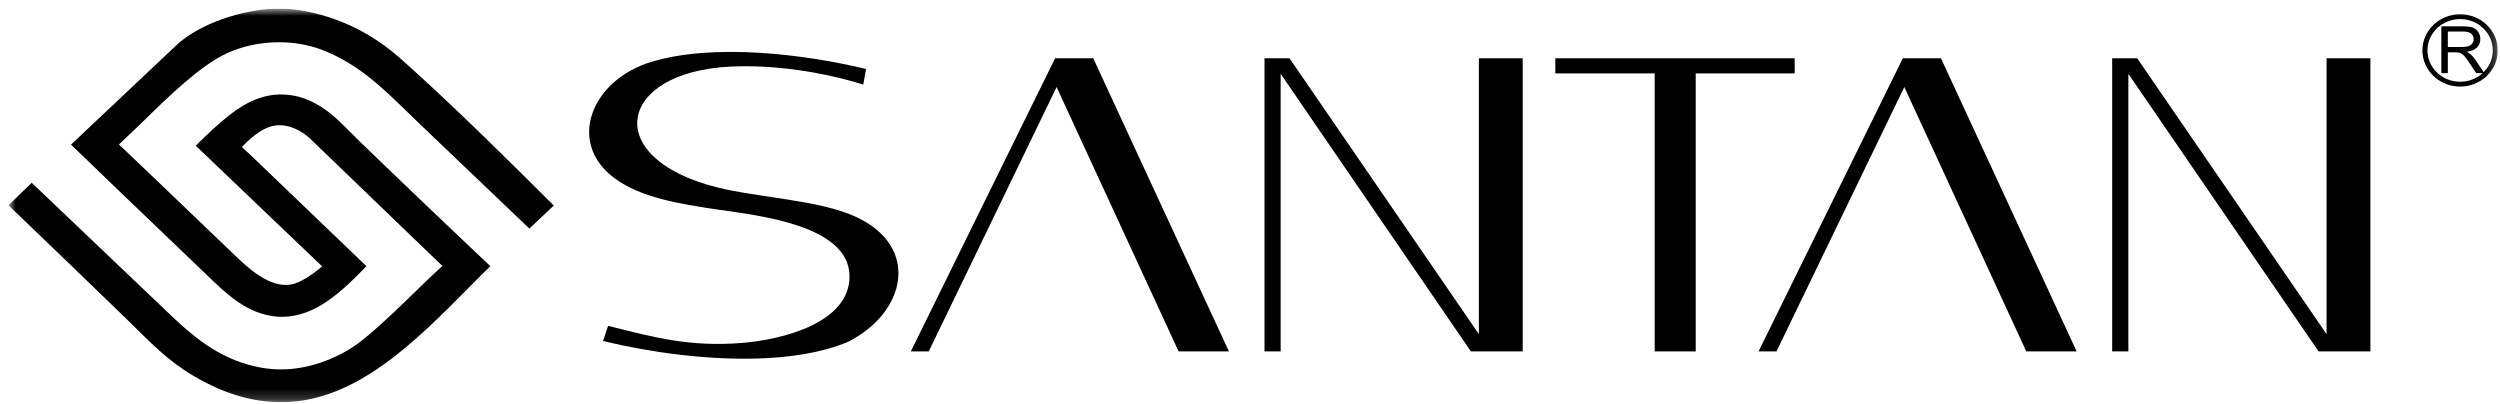<?xml version="1.0" encoding="UTF-8"?> <svg xmlns="http://www.w3.org/2000/svg" width="235" height="38" viewBox="0 0 235 38" fill="none"><g clip-path="url(#clip0_255_89891)"><mask id="mask0_255_89891" style="mask-type:luminance" maskUnits="userSpaceOnUse" x="0" y="0" width="235" height="38"><path d="M234.794 0.807H0.794V37.807H234.794V0.807Z" fill="white"></path></mask><g mask="url(#mask0_255_89891)"><path fill-rule="evenodd" clip-rule="evenodd" d="M2.982 17.181L0.794 19.296L1.505 19.978C3.212 21.614 4.919 23.251 6.709 24.974C8.444 26.643 10.178 28.317 11.91 30.003C12.075 30.162 12.235 30.32 12.392 30.475L12.857 30.932C13.846 31.908 14.742 32.793 15.747 33.617C16.75 34.44 17.864 35.205 19.293 35.946C19.903 36.261 20.526 36.544 21.161 36.787C21.771 37.021 22.394 37.22 23.025 37.377C23.634 37.529 24.254 37.644 24.882 37.717C25.49 37.786 26.108 37.817 26.73 37.804C28.431 37.764 30.053 37.386 31.602 36.767C33.154 36.146 34.636 35.283 36.057 34.27C37.482 33.255 38.847 32.089 40.163 30.868C41.478 29.648 42.744 28.371 43.969 27.135L43.971 27.133L43.974 27.13L43.977 27.125L43.981 27.121L43.985 27.117L45.297 25.801L46.09 25.017L43.695 22.751C42.866 21.964 42.037 21.176 41.21 20.388C40.382 19.6 39.555 18.812 38.73 18.023C37.904 17.233 37.079 16.442 36.255 15.651C35.432 14.859 34.609 14.066 33.788 13.272C33.539 13.028 33.292 12.781 33.045 12.532L33.042 12.529L33.034 12.522C32.518 12.003 31.994 11.477 31.459 11.004C31.217 10.793 30.965 10.59 30.706 10.399C30.446 10.209 30.177 10.028 29.9 9.866C29.623 9.704 29.337 9.557 29.041 9.429C28.745 9.302 28.439 9.193 28.126 9.109L27.977 9.07L27.838 9.037L27.7 9.007C27.659 8.999 27.616 8.991 27.571 8.983L27.43 8.96C27.384 8.953 27.337 8.946 27.288 8.94C27.241 8.934 27.195 8.928 27.151 8.923L27.013 8.91C26.49 8.859 25.987 8.875 25.503 8.948C25.02 9.019 24.552 9.149 24.101 9.322C23.647 9.497 23.209 9.718 22.787 9.971C22.363 10.226 21.953 10.516 21.556 10.829C21.291 11.037 21.035 11.248 20.788 11.46C20.537 11.675 20.289 11.895 20.046 12.118C19.802 12.341 19.562 12.568 19.323 12.797C19.084 13.025 18.846 13.257 18.608 13.489L18.402 13.697L28.906 23.729L28.992 23.809L29.489 24.284L29.625 24.414L30.165 24.927L30.226 24.985L30.288 25.044L30.221 25.097L30.155 25.151C29.977 25.295 29.773 25.455 29.553 25.617C29.334 25.778 29.099 25.942 28.858 26.093C28.614 26.245 28.363 26.385 28.115 26.497C27.864 26.61 27.614 26.696 27.376 26.74C26.865 26.834 26.35 26.779 25.845 26.625C25.345 26.473 24.854 26.221 24.389 25.922C23.93 25.626 23.495 25.283 23.099 24.941C22.705 24.601 22.347 24.259 22.041 23.966L20.32 22.317L18.745 20.808C17.451 19.567 16.157 18.327 15.01 17.229C13.766 16.04 12.527 14.856 11.294 13.685L11.237 13.631L11.18 13.576L11.237 13.523L11.295 13.469L11.868 12.928L12.438 12.387C12.628 12.207 12.817 12.026 13.006 11.845C13.193 11.664 13.382 11.48 13.57 11.297L13.632 11.236C13.907 10.968 14.194 10.688 14.49 10.4C14.787 10.113 15.092 9.819 15.405 9.524C15.718 9.228 16.038 8.93 16.362 8.635C16.686 8.341 17.016 8.048 17.349 7.762C17.688 7.472 18.026 7.191 18.361 6.926C18.701 6.657 19.038 6.402 19.369 6.169C19.704 5.933 20.036 5.714 20.363 5.519C20.69 5.325 21.012 5.152 21.325 5.01L21.457 4.95L21.592 4.893L21.74 4.832L21.891 4.773C22.535 4.518 23.218 4.323 23.917 4.189C24.625 4.054 25.354 3.981 26.083 3.972C26.808 3.963 27.533 4.018 28.237 4.136C28.927 4.253 29.599 4.431 30.234 4.672C33.595 5.951 35.918 8.213 38.328 10.56L38.353 10.584C38.712 10.933 39.073 11.285 39.439 11.634L49.759 21.486L52.055 19.32C50.994 18.264 49.931 17.207 48.868 16.154C47.783 15.082 46.694 14.012 45.6 12.948C44.496 11.876 43.386 10.81 42.268 9.754C41.151 8.698 40.024 7.651 38.887 6.62L38.542 6.307L38.198 5.998L37.838 5.678L37.493 5.375C36.935 4.885 36.371 4.446 35.808 4.054C35.199 3.63 34.593 3.26 33.998 2.939C33.339 2.583 32.694 2.286 32.076 2.04C31.368 1.756 30.693 1.537 30.074 1.369C29.64 1.251 29.233 1.157 28.86 1.084C28.414 0.996 28.013 0.935 27.669 0.894C27.423 0.865 27.207 0.844 27.025 0.832C26.761 0.813 26.573 0.808 26.469 0.807L26.464 0.808L26.453 0.81L26.443 0.813H26.435H26.427H26.363H26.349H26.202H25.9C25.11 0.838 24.268 0.937 23.417 1.105C22.574 1.27 21.718 1.504 20.889 1.798C20.097 2.079 19.329 2.418 18.622 2.808C17.951 3.176 17.333 3.592 16.797 4.048L13.341 7.307L6.674 13.594L11.534 18.275L18.856 25.286L19.167 25.584L19.478 25.884L19.48 25.885C21.174 27.521 22.926 29.213 25.36 29.67C25.467 29.69 25.573 29.707 25.678 29.722C25.787 29.736 25.892 29.748 25.991 29.757C26.093 29.765 26.197 29.773 26.302 29.776C26.405 29.78 26.508 29.781 26.61 29.779C26.987 29.773 27.354 29.733 27.711 29.663C28.066 29.594 28.416 29.494 28.756 29.37C29.097 29.244 29.429 29.095 29.752 28.925C30.076 28.754 30.392 28.563 30.698 28.357C31.05 28.118 31.394 27.86 31.729 27.589C32.065 27.316 32.392 27.031 32.709 26.739C33.019 26.453 33.323 26.159 33.62 25.861C33.898 25.582 34.172 25.299 34.441 25.016L23.896 14.904L23.854 14.864L23.59 14.612L23.318 14.359L23.067 14.129L22.847 13.931L22.788 13.88L22.729 13.828L22.784 13.772L22.838 13.716L22.881 13.672L22.883 13.67C23.204 13.34 24.363 12.149 25.616 11.843C25.935 11.772 26.253 11.757 26.566 11.785C26.903 11.816 27.232 11.899 27.548 12.02C27.891 12.151 28.218 12.328 28.521 12.533C28.849 12.756 29.15 13.013 29.412 13.283L40.52 23.978L40.584 24.037L40.96 24.401L41.063 24.498L41.471 24.889L41.528 24.944L41.584 24.998L41.527 25.051L41.469 25.105L41.053 25.49L40.951 25.585L40.571 25.942L40.518 25.991L40.509 26.002L40.508 26.003L40.505 26.007L40.501 26.011L40.497 26.014C40.362 26.138 40.2 26.292 40.019 26.465C39.841 26.636 39.645 26.826 39.435 27.029L39.382 27.081L39.205 27.255L39.192 27.269L39.19 27.271L39.187 27.273L39.155 27.304C38.249 28.183 37.136 29.266 36.058 30.25C34.978 31.237 33.933 32.127 33.167 32.621C33.076 32.679 32.98 32.74 32.879 32.802C32.785 32.859 32.683 32.921 32.576 32.983C32.469 33.045 32.364 33.104 32.264 33.159C32.16 33.216 32.053 33.272 31.947 33.326C31.347 33.629 30.727 33.89 30.094 34.102C29.48 34.306 28.851 34.465 28.216 34.571C27.602 34.673 26.979 34.726 26.352 34.723C25.746 34.72 25.137 34.666 24.531 34.555C23.66 34.399 22.851 34.161 22.09 33.858C21.329 33.554 20.614 33.184 19.932 32.76C19.253 32.338 18.605 31.863 17.976 31.348C17.348 30.835 16.735 30.28 16.125 29.699L2.982 17.181Z" fill="black"></path><path fill-rule="evenodd" clip-rule="evenodd" d="M229.486 6.875H230.095V4.922H230.797C230.955 4.922 231.067 4.929 231.135 4.942C231.229 4.965 231.322 5.004 231.411 5.059C231.502 5.116 231.604 5.213 231.72 5.353C231.834 5.493 231.979 5.695 232.156 5.96L232.762 6.875H233.364C232.813 7.376 232.071 7.683 231.252 7.683C229.555 7.683 228.18 6.365 228.18 4.738C228.18 3.112 229.555 1.793 231.252 1.793C232.948 1.793 234.322 3.112 234.322 4.738C234.322 5.533 233.994 6.255 233.461 6.784L232.728 5.677C232.57 5.443 232.402 5.247 232.225 5.092C232.143 5.02 232.02 4.947 231.861 4.873C232.3 4.814 232.624 4.679 232.834 4.465C233.044 4.252 233.151 3.989 233.151 3.676C233.151 3.434 233.088 3.213 232.959 3.014C232.833 2.814 232.665 2.675 232.45 2.596C232.239 2.517 231.928 2.477 231.519 2.477H229.486V6.875ZM231.252 1.339C233.209 1.339 234.796 2.861 234.796 4.738C234.796 6.616 233.209 8.138 231.252 8.138C229.293 8.138 227.706 6.616 227.706 4.738C227.706 2.861 229.293 1.339 231.252 1.339ZM230.095 4.418H231.397C231.675 4.418 231.891 4.391 232.047 4.335C232.201 4.281 232.321 4.193 232.401 4.071C232.482 3.951 232.522 3.819 232.522 3.677C232.522 3.469 232.444 3.297 232.288 3.163C232.131 3.029 231.883 2.963 231.544 2.963H230.095V4.418Z" fill="black"></path><path fill-rule="evenodd" clip-rule="evenodd" d="M68.629 6.262C72.703 6.061 77.284 6.749 81.146 7.95L81.41 6.487C75.628 5.085 67.08 4.043 61.231 5.814C55.556 7.534 53.231 13.433 57.795 16.774C60.26 18.58 63.856 19.168 67.485 19.701C71.347 20.267 79.829 21.173 79.855 25.964C79.879 30.373 73.468 31.946 69.689 32.24C64.922 32.611 61.645 31.769 57.161 30.626L56.685 32.056C61.309 33.167 66.509 33.845 71.283 33.697C74.267 33.605 77.212 33.169 79.673 32.154C85.194 29.394 86.561 23.175 80.407 20.362C76.966 18.788 71.283 18.588 67.367 17.602C56.472 14.857 58.021 6.791 68.629 6.262Z" fill="black"></path><path fill-rule="evenodd" clip-rule="evenodd" d="M168.699 6.897V5.475H146.201V6.897C149.314 6.897 152.426 6.897 155.54 6.897C155.54 15.666 155.54 24.263 155.54 33.031H159.396C159.396 24.263 159.396 15.666 159.396 6.897C162.498 6.897 165.599 6.897 168.699 6.897Z" fill="black"></path><path fill-rule="evenodd" clip-rule="evenodd" d="M143.134 33.031V5.475H139.014V31.409L121.212 5.475H118.861V33.031H120.382V6.939L138.263 33.031H143.134Z" fill="black"></path><path fill-rule="evenodd" clip-rule="evenodd" d="M110.787 33.031H115.517L102.762 5.475H99.18L85.618 33.031H87.303L99.319 8.183L110.787 33.031Z" fill="black"></path><path fill-rule="evenodd" clip-rule="evenodd" d="M222.818 33.031V5.475H218.696V31.409L200.895 5.475H198.545V33.031H200.066V6.939L217.946 33.031H222.818Z" fill="black"></path><path fill-rule="evenodd" clip-rule="evenodd" d="M190.471 33.031H195.204L182.448 5.475H178.866L165.304 33.031H166.989L179.005 8.183L190.471 33.031Z" fill="black"></path></g></g><defs><clipPath id="clip0_255_89891"><rect width="234" height="37" fill="white" transform="translate(0.794 0.807)"></rect></clipPath></defs></svg> 